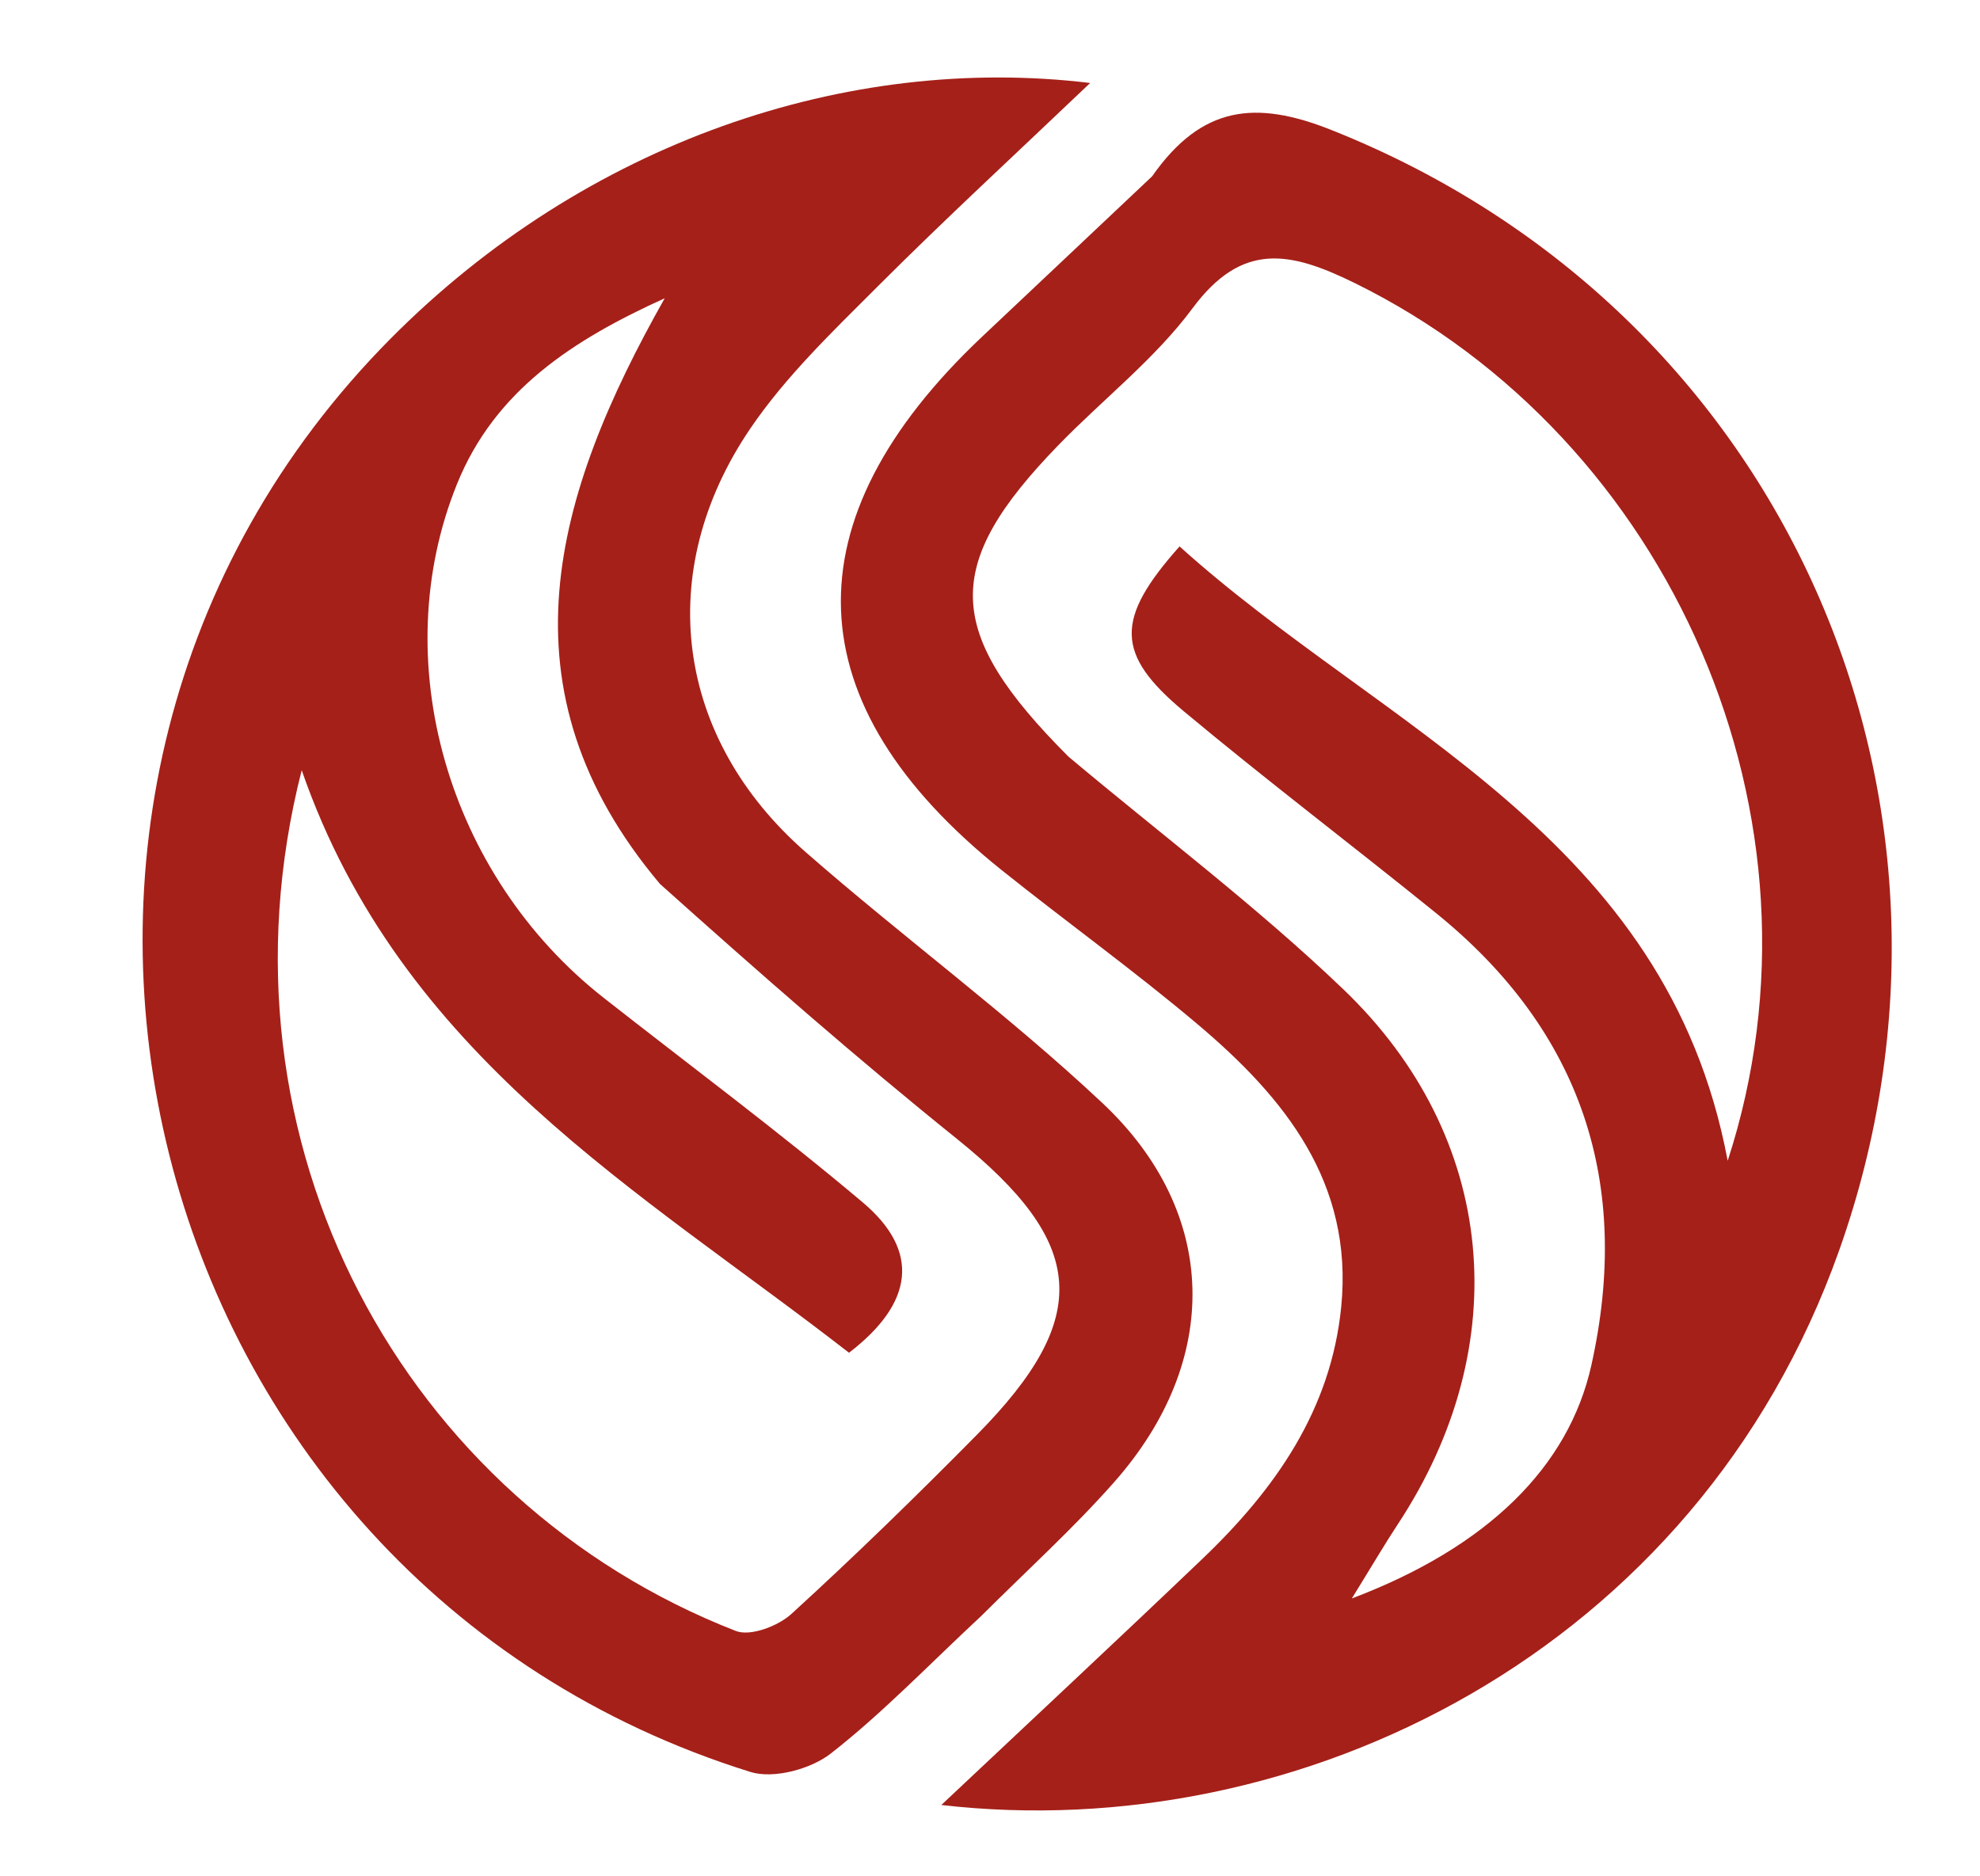 <svg viewBox="0 0 134 127" fill="none" xmlns="http://www.w3.org/2000/svg">
  <path fill="none" opacity="1" stroke="none" d="M1,52 C1,34.667 1,17.833 1,1 C45.667,1 90.333,1 135,1 C135,43.333 135,85.667 135,128 C90.333,128 45.667,128 1,128 C1,102.833 1,77.667 1,52 M77.719,12.187 C73.964,15.724 70.206,19.257 66.456,22.798 C53.301,35.222 53.739,47.643 67.763,58.873 C72.159,62.393 76.739,65.689 81.04,69.319 C86.931,74.29 91.601,80.041 90.77,88.45 C90.078,95.446 86.286,100.819 81.378,105.508 C75.62,111.01 69.793,116.439 63.706,122.172 C87.924,124.968 114.815,111.851 124.475,84.614 C135.2,54.375 121.029,21.095 90.094,8.794 C84.966,6.755 81.322,7.152 77.719,12.187 M66.663,109.149 C69.591,106.209 72.678,103.409 75.418,100.303 C82.662,92.092 82.528,82.098 74.597,74.65 C68.215,68.657 61.109,63.441 54.513,57.665 C45.717,49.963 44.186,38.719 50.772,29.015 C53.16,25.495 56.325,22.463 59.357,19.429 C63.973,14.811 68.781,10.384 73.779,5.617 C57.351,3.63 39.633,9.626 26.453,22.902 C-4.266,53.846 9.058,106.935 50.788,119.936 C52.356,120.424 54.869,119.747 56.222,118.691 C59.741,115.942 62.859,112.679 66.663,109.149 z" />
  <path fill="#A52019" opacity="1" stroke="none" d="M77.972,11.933 C81.322,7.152 84.966,6.755 90.094,8.794 C121.029,21.095 135.2,54.375 124.475,84.614 C114.815,111.851 87.924,124.968 63.706,122.172 C69.793,116.439 75.62,111.01 81.378,105.508 C86.286,100.819 90.078,95.446 90.77,88.45 C91.601,80.041 86.931,74.29 81.04,69.319 C76.739,65.689 72.159,62.393 67.763,58.873 C53.739,47.643 53.301,35.222 66.456,22.798 C70.206,19.257 73.964,15.724 77.972,11.933 M72.308,51.211 C78.527,56.435 85.045,61.346 90.901,66.95 C101.358,76.957 102.579,91.056 94.599,103.17 C93.704,104.529 92.882,105.936 91.488,108.192 C100.674,104.716 106.166,99.285 107.697,92.412 C110.435,80.123 107.072,69.805 97.195,61.81 C91.525,57.22 85.707,52.811 80.108,48.138 C75.465,44.261 75.465,41.891 79.828,36.984 C93.546,49.37 112.796,56.544 116.924,78.569 C124.472,55.395 113.082,29.673 91.676,19.155 C87.292,17.001 84.056,16.352 80.704,20.869 C78.151,24.309 74.637,27.028 71.623,30.136 C63.777,38.226 63.833,42.731 72.308,51.211 z" />
  <path fill="#A52019" opacity="1" stroke="none" d="M66.4,109.385 C62.859,112.679 59.741,115.942 56.222,118.691 C54.869,119.747 52.356,120.424 50.788,119.936 C9.058,106.935 -4.266,53.846 26.453,22.902 C39.633,9.626 57.351,3.63 73.779,5.617 C68.781,10.384 63.973,14.811 59.357,19.429 C56.325,22.463 53.16,25.495 50.772,29.015 C44.186,38.719 45.717,49.963 54.513,57.665 C61.109,63.441 68.215,68.657 74.597,74.65 C82.528,82.098 82.662,92.092 75.418,100.303 C72.678,103.409 69.591,106.209 66.4,109.385 M44.662,59.827 C33.582,46.664 37.463,33.509 44.986,20.187 C38.767,23.011 33.496,26.42 30.932,32.753 C26.096,44.698 30.275,59.235 40.866,67.547 C46.721,72.142 52.701,76.588 58.387,81.384 C62.303,84.687 61.836,88.205 57.458,91.562 C43.309,80.558 27.146,71.521 20.418,52.132 C13.968,77.399 27.411,101.677 49.806,110.395 C50.785,110.776 52.66,110.062 53.556,109.244 C57.854,105.32 62.028,101.252 66.118,97.109 C73.988,89.14 73.521,84.133 64.755,77.08 C58.052,71.687 51.572,66.016 44.662,59.827 z" />
  <path fill="none" opacity="1" stroke="none" d="M72.052,50.961 C63.833,42.731 63.777,38.226 71.623,30.136 C74.637,27.028 78.151,24.309 80.704,20.869 C84.056,16.352 87.292,17.001 91.676,19.155 C113.082,29.673 124.472,55.395 116.924,78.569 C112.796,56.544 93.546,49.37 79.828,36.984 C75.465,41.891 75.465,44.261 80.108,48.138 C85.707,52.811 91.525,57.22 97.195,61.81 C107.072,69.805 110.435,80.123 107.697,92.412 C106.166,99.285 100.674,104.716 91.488,108.192 C92.882,105.936 93.704,104.529 94.599,103.17 C102.579,91.056 101.358,76.957 90.901,66.95 C85.045,61.346 78.527,56.435 72.052,50.961 z" />
  <path fill="none" opacity="1" stroke="none" d="M44.828,60.148 C51.572,66.016 58.052,71.687 64.755,77.08 C73.521,84.133 73.988,89.14 66.118,97.109 C62.028,101.252 57.854,105.32 53.556,109.244 C52.66,110.062 50.785,110.776 49.806,110.395 C27.411,101.677 13.968,77.399 20.418,52.132 C27.146,71.521 43.309,80.558 57.458,91.562 C61.836,88.205 62.303,84.687 58.387,81.384 C52.701,76.588 46.721,72.142 40.866,67.547 C30.275,59.235 26.096,44.698 30.932,32.753 C33.496,26.42 38.767,23.011 44.986,20.187 C37.463,33.509 33.582,46.664 44.828,60.148 z" />
</svg>
